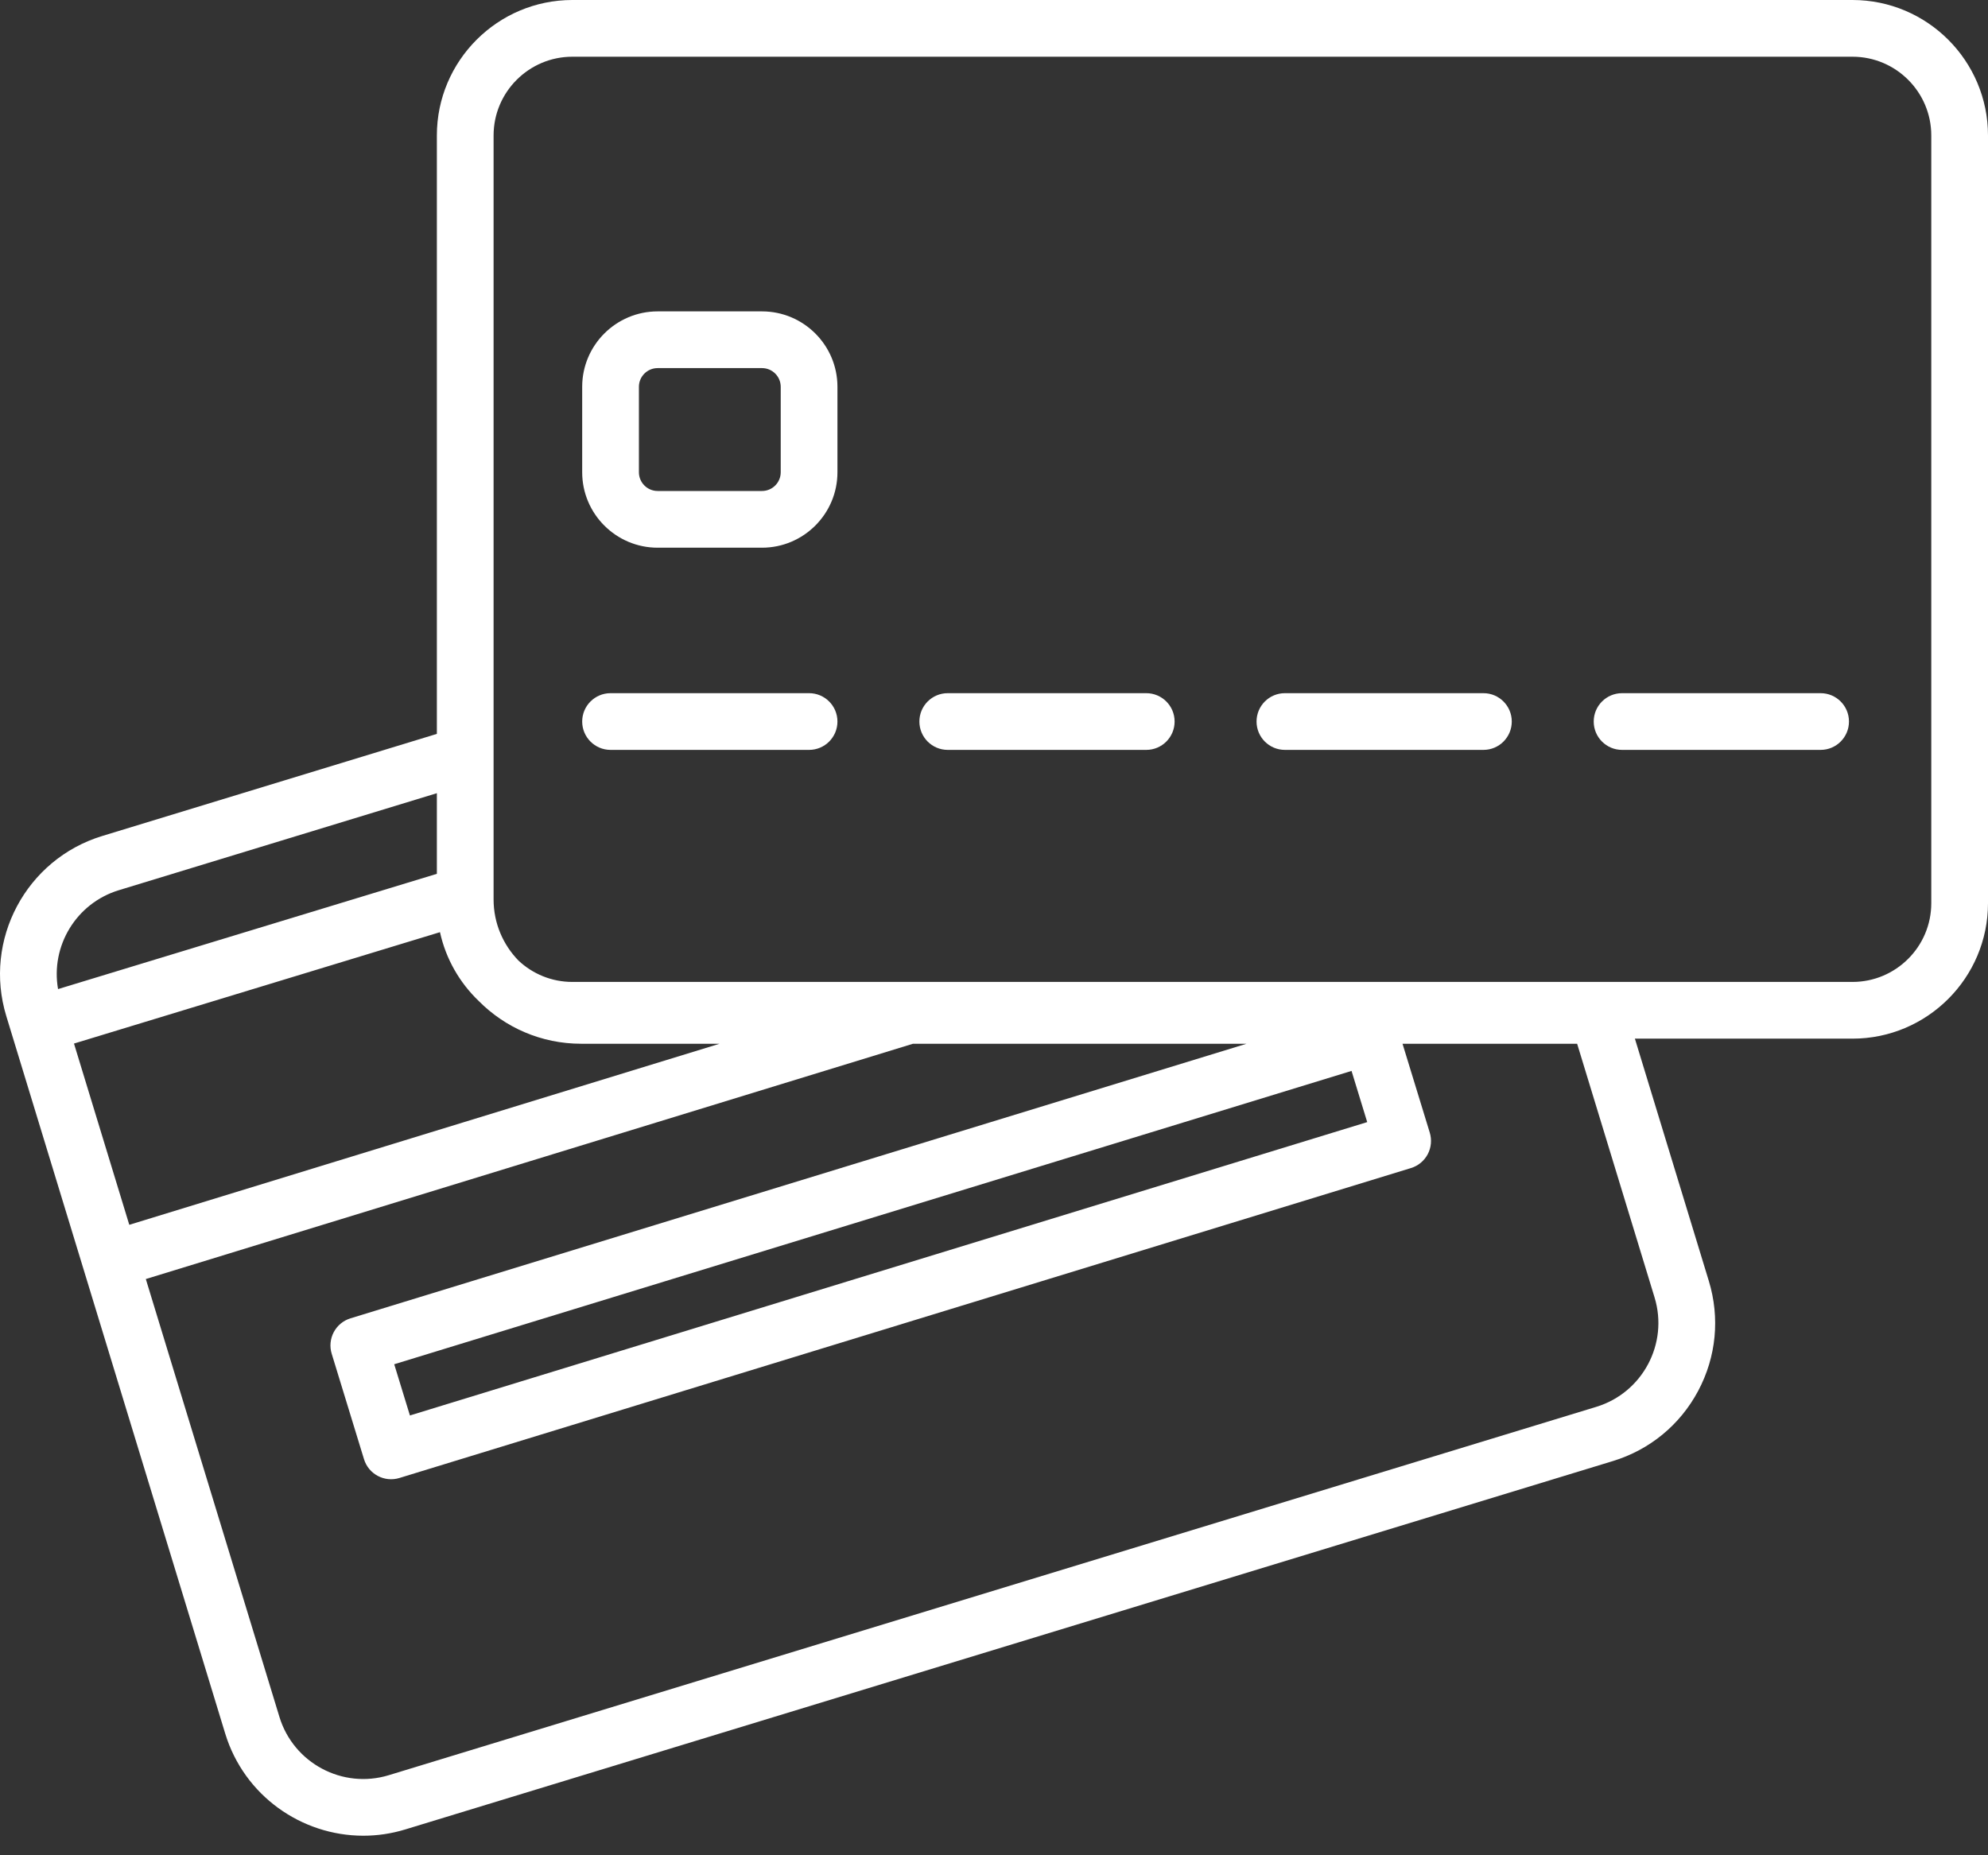 <svg width="60" height="56" viewBox="0 0 60 56" fill="none" xmlns="http://www.w3.org/2000/svg">
<rect x="0" y="0" width="60" height="56" fill="#333333" stroke="none"/>
<path d="M10.965 55.41C9.099 55.41 7.369 54.201 6.797 52.326L0.19 30.67C-0.511 28.373 0.788 25.935 3.085 25.234L13.185 22.152V4.089C13.185 1.835 15.02 0 17.275 0H55.91C58.165 0 60 1.835 60 4.089V27.261C60 29.516 58.165 31.351 55.91 31.351H49.343L51.574 38.665C51.913 39.777 51.8 40.955 51.253 41.982C50.706 43.009 49.792 43.761 48.679 44.101L12.233 55.22C11.812 55.349 11.385 55.41 10.965 55.41ZM4.401 38.607L8.434 51.826C8.86 53.22 10.339 54.009 11.734 53.583L48.18 42.464C49.574 42.038 50.362 40.558 49.937 39.164L47.6 31.506H42.33L43.152 34.188C43.218 34.405 43.196 34.639 43.09 34.84C42.983 35.041 42.801 35.191 42.584 35.257L12.055 44.612C11.604 44.751 11.124 44.497 10.986 44.045L10.011 40.862C9.944 40.645 9.967 40.41 10.073 40.21C10.18 40.009 10.361 39.859 10.578 39.793L37.622 31.505H27.555L4.401 38.607ZM11.898 41.179L12.372 42.725L41.264 33.87L40.791 32.325L11.898 41.179ZM2.233 31.499L3.902 36.97L21.717 31.505H17.54C16.333 31.505 15.24 31.012 14.45 30.216C13.873 29.664 13.456 28.945 13.279 28.137L2.233 31.499ZM13.185 23.942L3.584 26.871C2.295 27.265 1.524 28.56 1.752 29.855L13.185 26.376V23.942ZM15.649 28.995C16.074 29.394 16.646 29.639 17.274 29.639H55.91C57.221 29.639 58.288 28.573 58.288 27.262V4.089C58.288 2.778 57.221 1.712 55.91 1.712H17.275C15.964 1.712 14.897 2.778 14.897 4.089V26.991C14.897 27.004 14.897 27.017 14.897 27.03V27.15C14.897 27.867 15.184 28.518 15.649 28.995ZM54.948 22.635H48.956C48.483 22.635 48.1 22.252 48.1 21.779C48.1 21.306 48.483 20.923 48.956 20.923H54.948C55.421 20.923 55.804 21.306 55.804 21.779C55.804 22.252 55.42 22.635 54.948 22.635ZM44.772 22.635H38.78C38.307 22.635 37.924 22.252 37.924 21.779C37.924 21.306 38.307 20.923 38.78 20.923H44.772C45.244 20.923 45.627 21.306 45.627 21.779C45.627 22.252 45.244 22.635 44.772 22.635ZM34.595 22.635H28.604C28.131 22.635 27.748 22.252 27.748 21.779C27.748 21.306 28.131 20.923 28.604 20.923H34.595C35.068 20.923 35.451 21.306 35.451 21.779C35.451 22.252 35.068 22.635 34.595 22.635ZM24.419 22.635H18.427C17.955 22.635 17.571 22.252 17.571 21.779C17.571 21.306 17.955 20.923 18.427 20.923H24.419C24.892 20.923 25.275 21.306 25.275 21.779C25.275 22.252 24.892 22.635 24.419 22.635ZM22.998 16.532H19.848C18.593 16.532 17.571 15.51 17.571 14.255V11.675C17.571 10.42 18.593 9.399 19.848 9.399H22.998C24.254 9.399 25.275 10.42 25.275 11.675V14.255C25.275 15.51 24.253 16.532 22.998 16.532ZM19.848 11.111C19.537 11.111 19.283 11.364 19.283 11.675V14.255C19.283 14.566 19.537 14.82 19.848 14.82H22.998C23.31 14.82 23.563 14.566 23.563 14.255V11.675C23.563 11.364 23.31 11.111 22.998 11.111H19.848Z" fill="white"/>
</svg>

